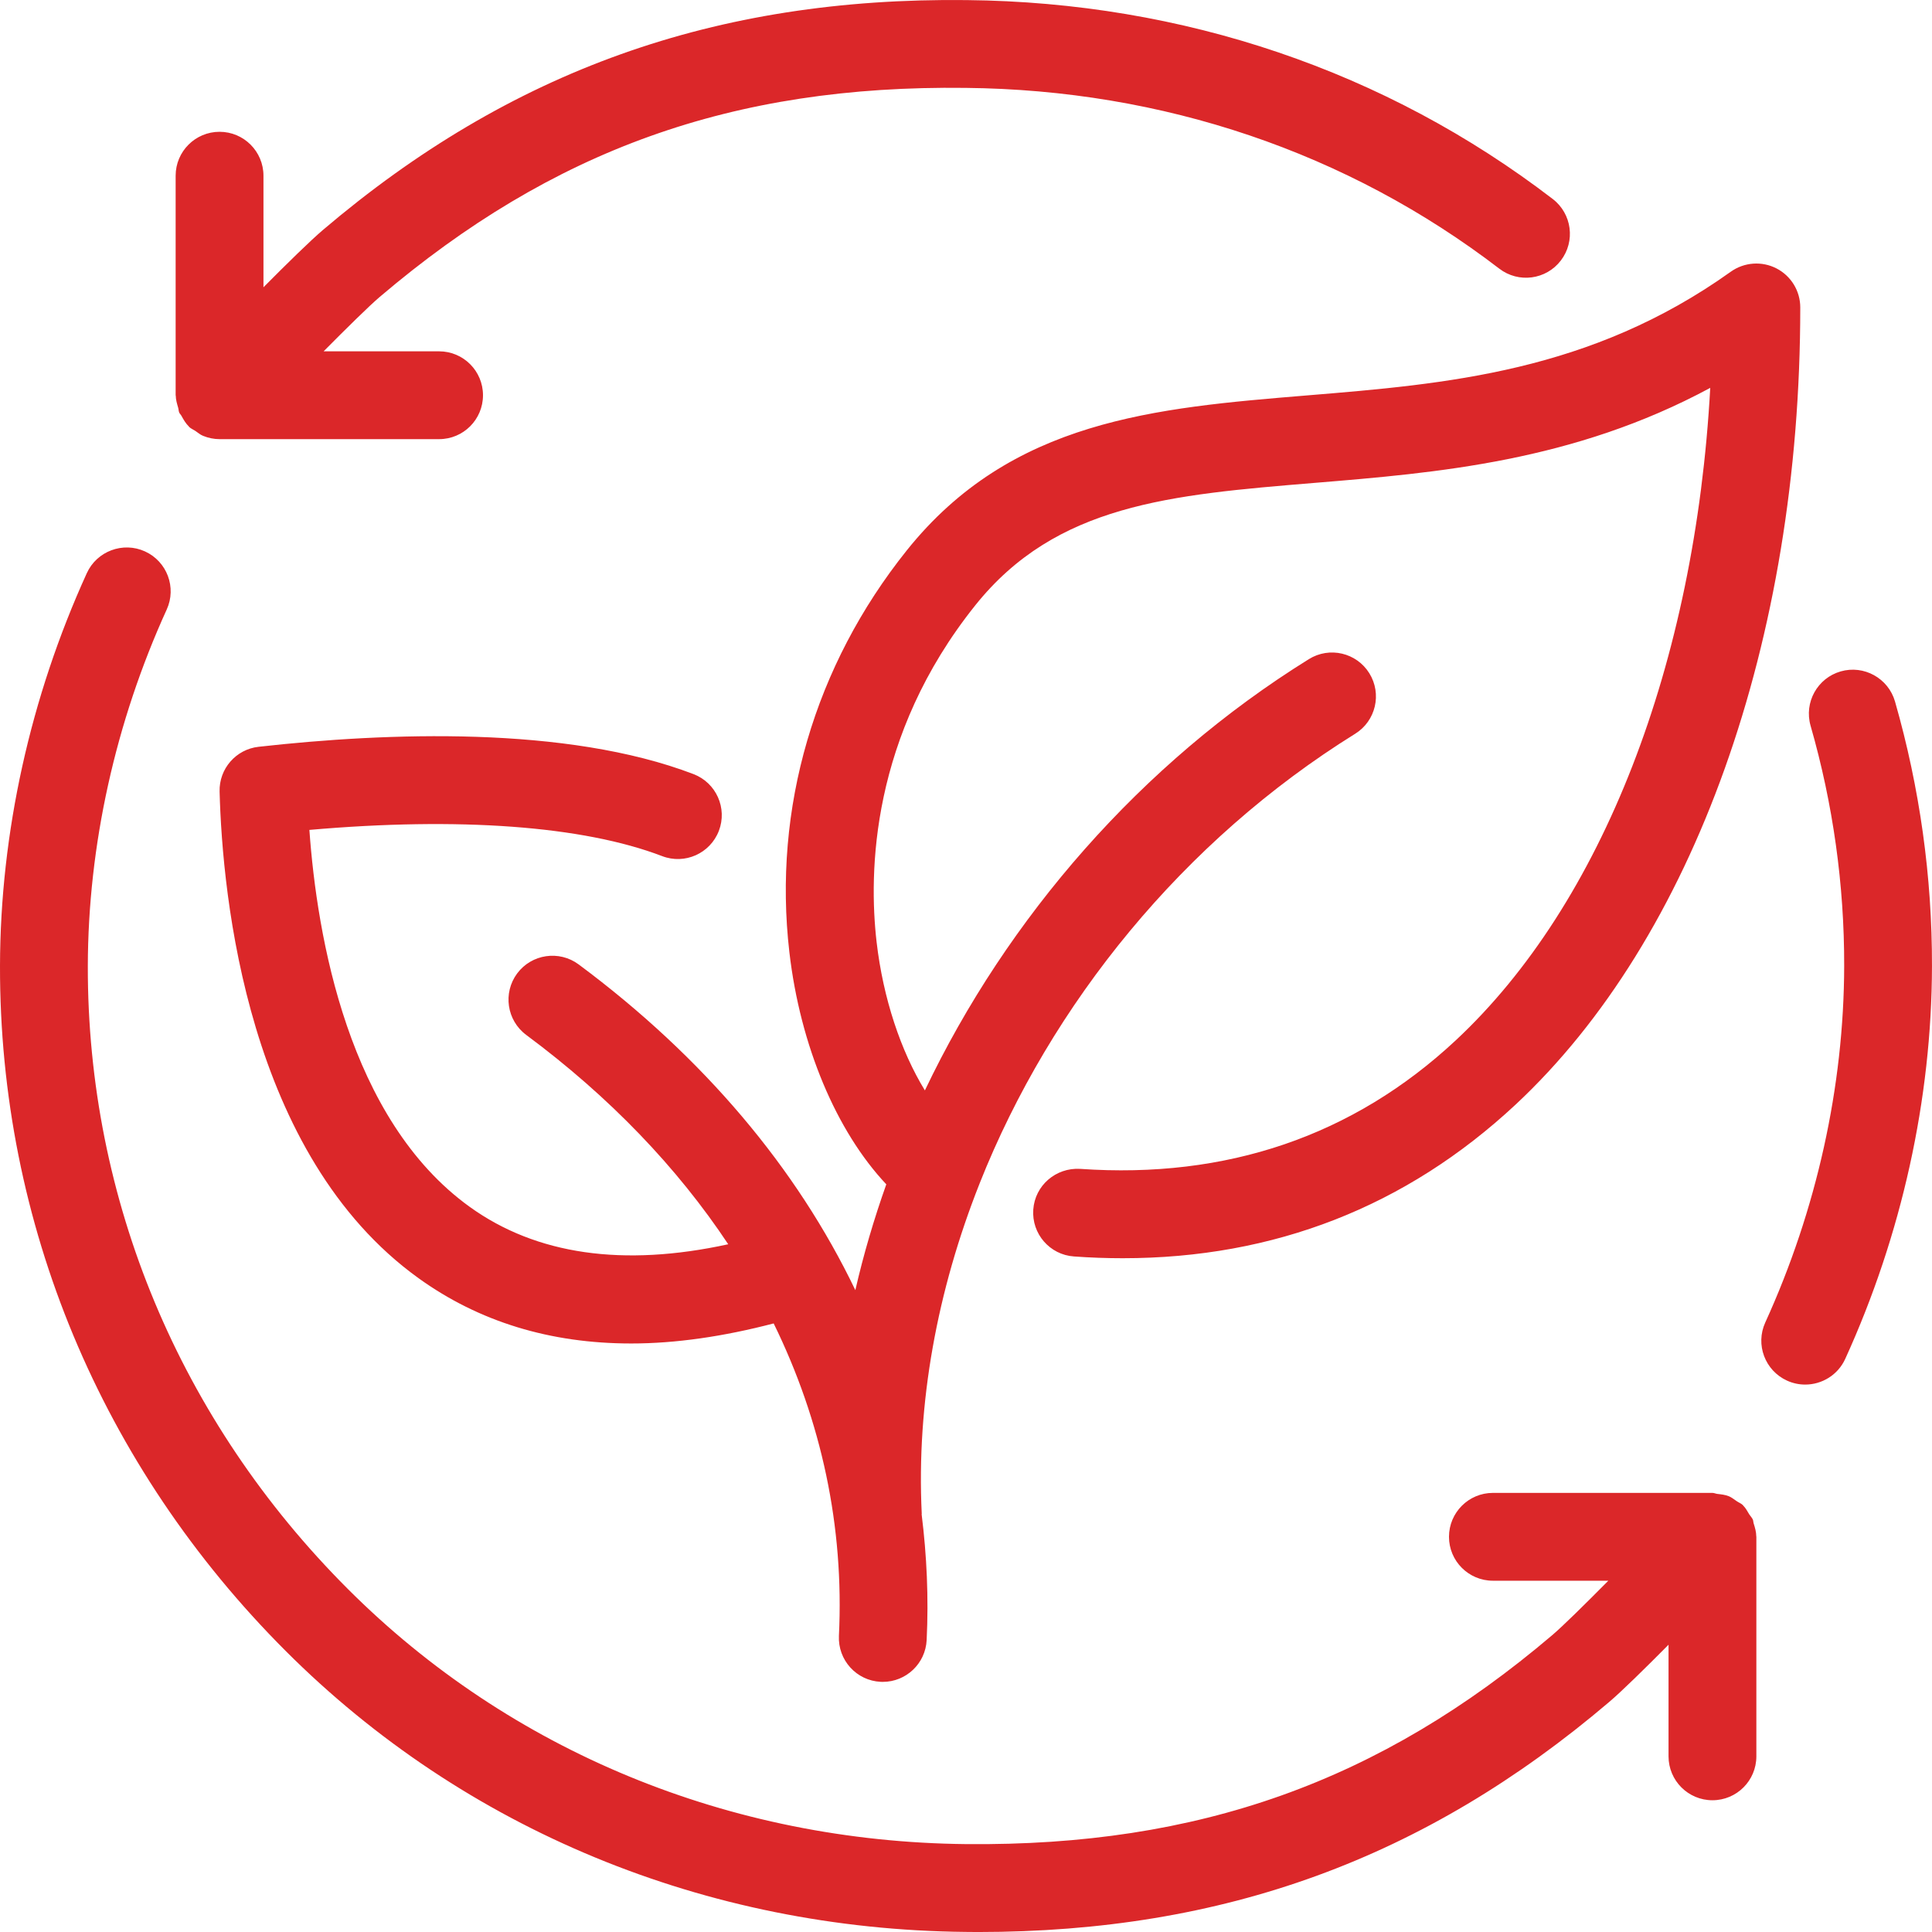 <?xml version="1.0" encoding="UTF-8"?> <svg xmlns="http://www.w3.org/2000/svg" width="92.001" height="92.002" viewBox="0 0 92.001 92.002"><path fill="#DB2729" fill-rule="evenodd" d="M1108.24,6194.407 C1107.92,6193.294 1106.757,6192.654 1105.653,6192.972 C1104.543,6193.29 1103.901,6194.448 1104.219,6195.559 C1105.29,6199.289 1105.827,6203.138 1105.819,6206.997 C1105.808,6212.739 1104.508,6218.61 1102.061,6223.977 C1101.582,6225.027 1102.047,6226.266 1103.098,6226.745 C1103.379,6226.873 1103.673,6226.933 1103.964,6226.933 C1104.756,6226.933 1105.518,6226.48 1105.869,6225.71 C1108.56,6219.806 1109.988,6213.339 1110,6207.006 C1110.009,6202.753 1109.417,6198.513 1108.24,6194.407 M1026.483,6180.413 C1026.506,6180.488 1026.504,6180.572 1026.533,6180.643 C1026.558,6180.701 1026.611,6180.747 1026.642,6180.804 C1026.742,6180.988 1026.849,6181.17 1026.997,6181.314 C1027.004,6181.32 1027.004,6181.326 1027.01,6181.333 C1027.096,6181.414 1027.204,6181.454 1027.301,6181.519 C1027.422,6181.6 1027.531,6181.699 1027.666,6181.753 C1027.919,6181.857 1028.187,6181.912 1028.455,6181.912 L1038.909,6181.912 C1040.066,6181.912 1041,6180.977 1041,6179.821 C1041,6178.667 1040.066,6177.73 1038.909,6177.73 L1033.41,6177.73 C1034.527,6176.605 1035.579,6175.568 1036.082,6175.14 C1044.306,6168.146 1052.875,6165.047 1063.982,6165.185 C1073.382,6165.279 1082.17,6168.255 1089.395,6173.793 C1090.315,6174.498 1091.626,6174.322 1092.326,6173.406 C1093.029,6172.491 1092.857,6171.178 1091.939,6170.475 C1083.992,6164.38 1074.338,6161.106 1064.021,6161.004 C1052.072,6160.87 1042.297,6164.366 1033.375,6171.953 C1032.777,6172.463 1031.673,6173.544 1030.546,6174.68 L1030.546,6169.367 C1030.546,6168.213 1029.611,6167.276 1028.455,6167.276 C1027.301,6167.276 1026.364,6168.213 1026.364,6169.367 L1026.364,6179.821 C1026.364,6179.829 1026.368,6179.838 1026.37,6179.846 C1026.372,6180.038 1026.429,6180.225 1026.483,6180.413 M1101.509,6233.547 C1101.49,6233.488 1101.493,6233.419 1101.47,6233.363 C1101.43,6233.271 1101.352,6233.197 1101.298,6233.112 C1101.21,6232.965 1101.131,6232.813 1101.01,6232.694 C1101.001,6232.687 1101.001,6232.677 1100.993,6232.671 C1100.905,6232.587 1100.796,6232.551 1100.7,6232.484 C1100.577,6232.403 1100.466,6232.307 1100.328,6232.25 C1100.15,6232.179 1099.962,6232.16 1099.776,6232.139 C1099.696,6232.129 1099.627,6232.091 1099.546,6232.091 L1099.508,6232.091 C1099.504,6232.091 1099.502,6232.091 1099.498,6232.091 L1089.091,6232.091 C1087.937,6232.091 1087,6233.028 1087,6234.182 C1087,6235.338 1087.937,6236.273 1089.091,6236.273 L1094.588,6236.273 C1093.474,6237.398 1092.422,6238.435 1091.918,6238.864 C1083.695,6245.855 1075.053,6248.916 1064.021,6248.816 C1052.751,6248.705 1042.288,6244.39 1034.564,6236.666 C1026.558,6228.658 1022.161,6218.125 1022.182,6207.004 C1022.195,6201.264 1023.493,6195.393 1025.939,6190.026 C1026.418,6188.977 1025.954,6187.737 1024.904,6187.258 C1023.857,6186.781 1022.613,6187.243 1022.134,6188.293 C1019.443,6194.197 1018.013,6200.664 1018,6206.995 C1017.977,6219.235 1022.809,6230.822 1031.608,6239.622 C1040.112,6248.126 1051.607,6252.876 1063.982,6252.997 C1064.176,6253 1064.373,6253.002 1064.567,6253.002 C1076.284,6253.002 1085.85,6249.512 1094.628,6242.048 C1095.226,6241.54 1096.328,6240.457 1097.455,6239.321 L1097.455,6244.636 C1097.455,6245.792 1098.392,6246.727 1099.546,6246.727 C1100.702,6246.727 1101.637,6245.792 1101.637,6244.636 L1101.637,6234.182 C1101.637,6234.174 1101.633,6234.168 1101.633,6234.159 C1101.631,6233.95 1101.574,6233.747 1101.509,6233.547 M1061.178,6187.212 C1056.785,6192.703 1054.798,6199.496 1055.589,6206.337 C1056.105,6210.801 1057.832,6214.878 1060.205,6217.397 C1059.616,6219.057 1059.12,6220.738 1058.731,6222.436 C1055.944,6216.628 1051.509,6211.35 1045.554,6206.924 C1044.624,6206.236 1043.315,6206.431 1042.627,6207.355 C1041.939,6208.283 1042.131,6209.592 1043.058,6210.282 C1047.035,6213.236 1050.253,6216.598 1052.678,6220.251 C1047.674,6221.342 1043.541,6220.751 1040.373,6218.474 C1034.579,6214.305 1033.094,6205.584 1032.733,6200.52 C1039.85,6199.895 1045.765,6200.326 1049.531,6201.768 C1050.608,6202.182 1051.819,6201.643 1052.233,6200.562 C1052.645,6199.485 1052.105,6198.277 1051.026,6197.863 C1044.975,6195.548 1036.421,6195.878 1030.314,6196.562 C1029.235,6196.681 1028.428,6197.61 1028.457,6198.695 C1028.591,6203.709 1029.785,6216.005 1037.931,6221.867 C1040.808,6223.939 1044.197,6224.976 1048.057,6224.976 C1050.175,6224.976 1052.444,6224.646 1054.842,6224.021 C1057.121,6228.673 1058.202,6233.697 1057.949,6238.897 C1057.895,6240.051 1058.783,6241.032 1059.938,6241.088 C1059.973,6241.088 1060.007,6241.09 1060.04,6241.09 C1061.148,6241.09 1062.072,6240.218 1062.127,6239.1 C1062.225,6237.076 1062.133,6235.081 1061.889,6233.116 C1061.886,6233.103 1061.895,6233.091 1061.893,6233.078 C1061.636,6227.82 1062.629,6222.451 1064.646,6217.364 C1064.646,6217.359 1064.649,6217.355 1064.651,6217.349 C1068.05,6208.785 1074.359,6201.022 1082.534,6195.941 C1083.515,6195.331 1083.816,6194.043 1083.207,6193.06 C1082.597,6192.079 1081.309,6191.776 1080.326,6192.389 C1072.331,6197.357 1065.966,6204.695 1062.043,6212.925 C1060.899,6211.058 1060.055,6208.549 1059.743,6205.856 C1059.361,6202.542 1059.461,6196.05 1064.444,6189.823 C1068.293,6185.013 1073.719,6184.563 1080.588,6183.996 C1086.428,6183.515 1092.93,6182.98 1099.441,6179.47 C1098.722,6192.602 1094.302,6204.033 1087.314,6210.548 C1082.434,6215.097 1076.406,6217.146 1069.435,6216.661 C1068.28,6216.594 1067.285,6217.449 1067.204,6218.599 C1067.122,6219.753 1067.99,6220.753 1069.142,6220.832 C1069.926,6220.889 1070.702,6220.916 1071.465,6220.916 C1078.672,6220.916 1084.955,6218.461 1090.166,6213.606 C1098.657,6205.689 1103.728,6191.496 1103.728,6175.639 C1103.728,6174.857 1103.291,6174.14 1102.594,6173.781 C1101.898,6173.423 1101.06,6173.484 1100.422,6173.937 C1093.731,6178.717 1086.875,6179.284 1080.245,6179.829 C1072.998,6180.427 1066.154,6180.992 1061.178,6187.212" transform="translate(-1018 -6161)"></path></svg> 